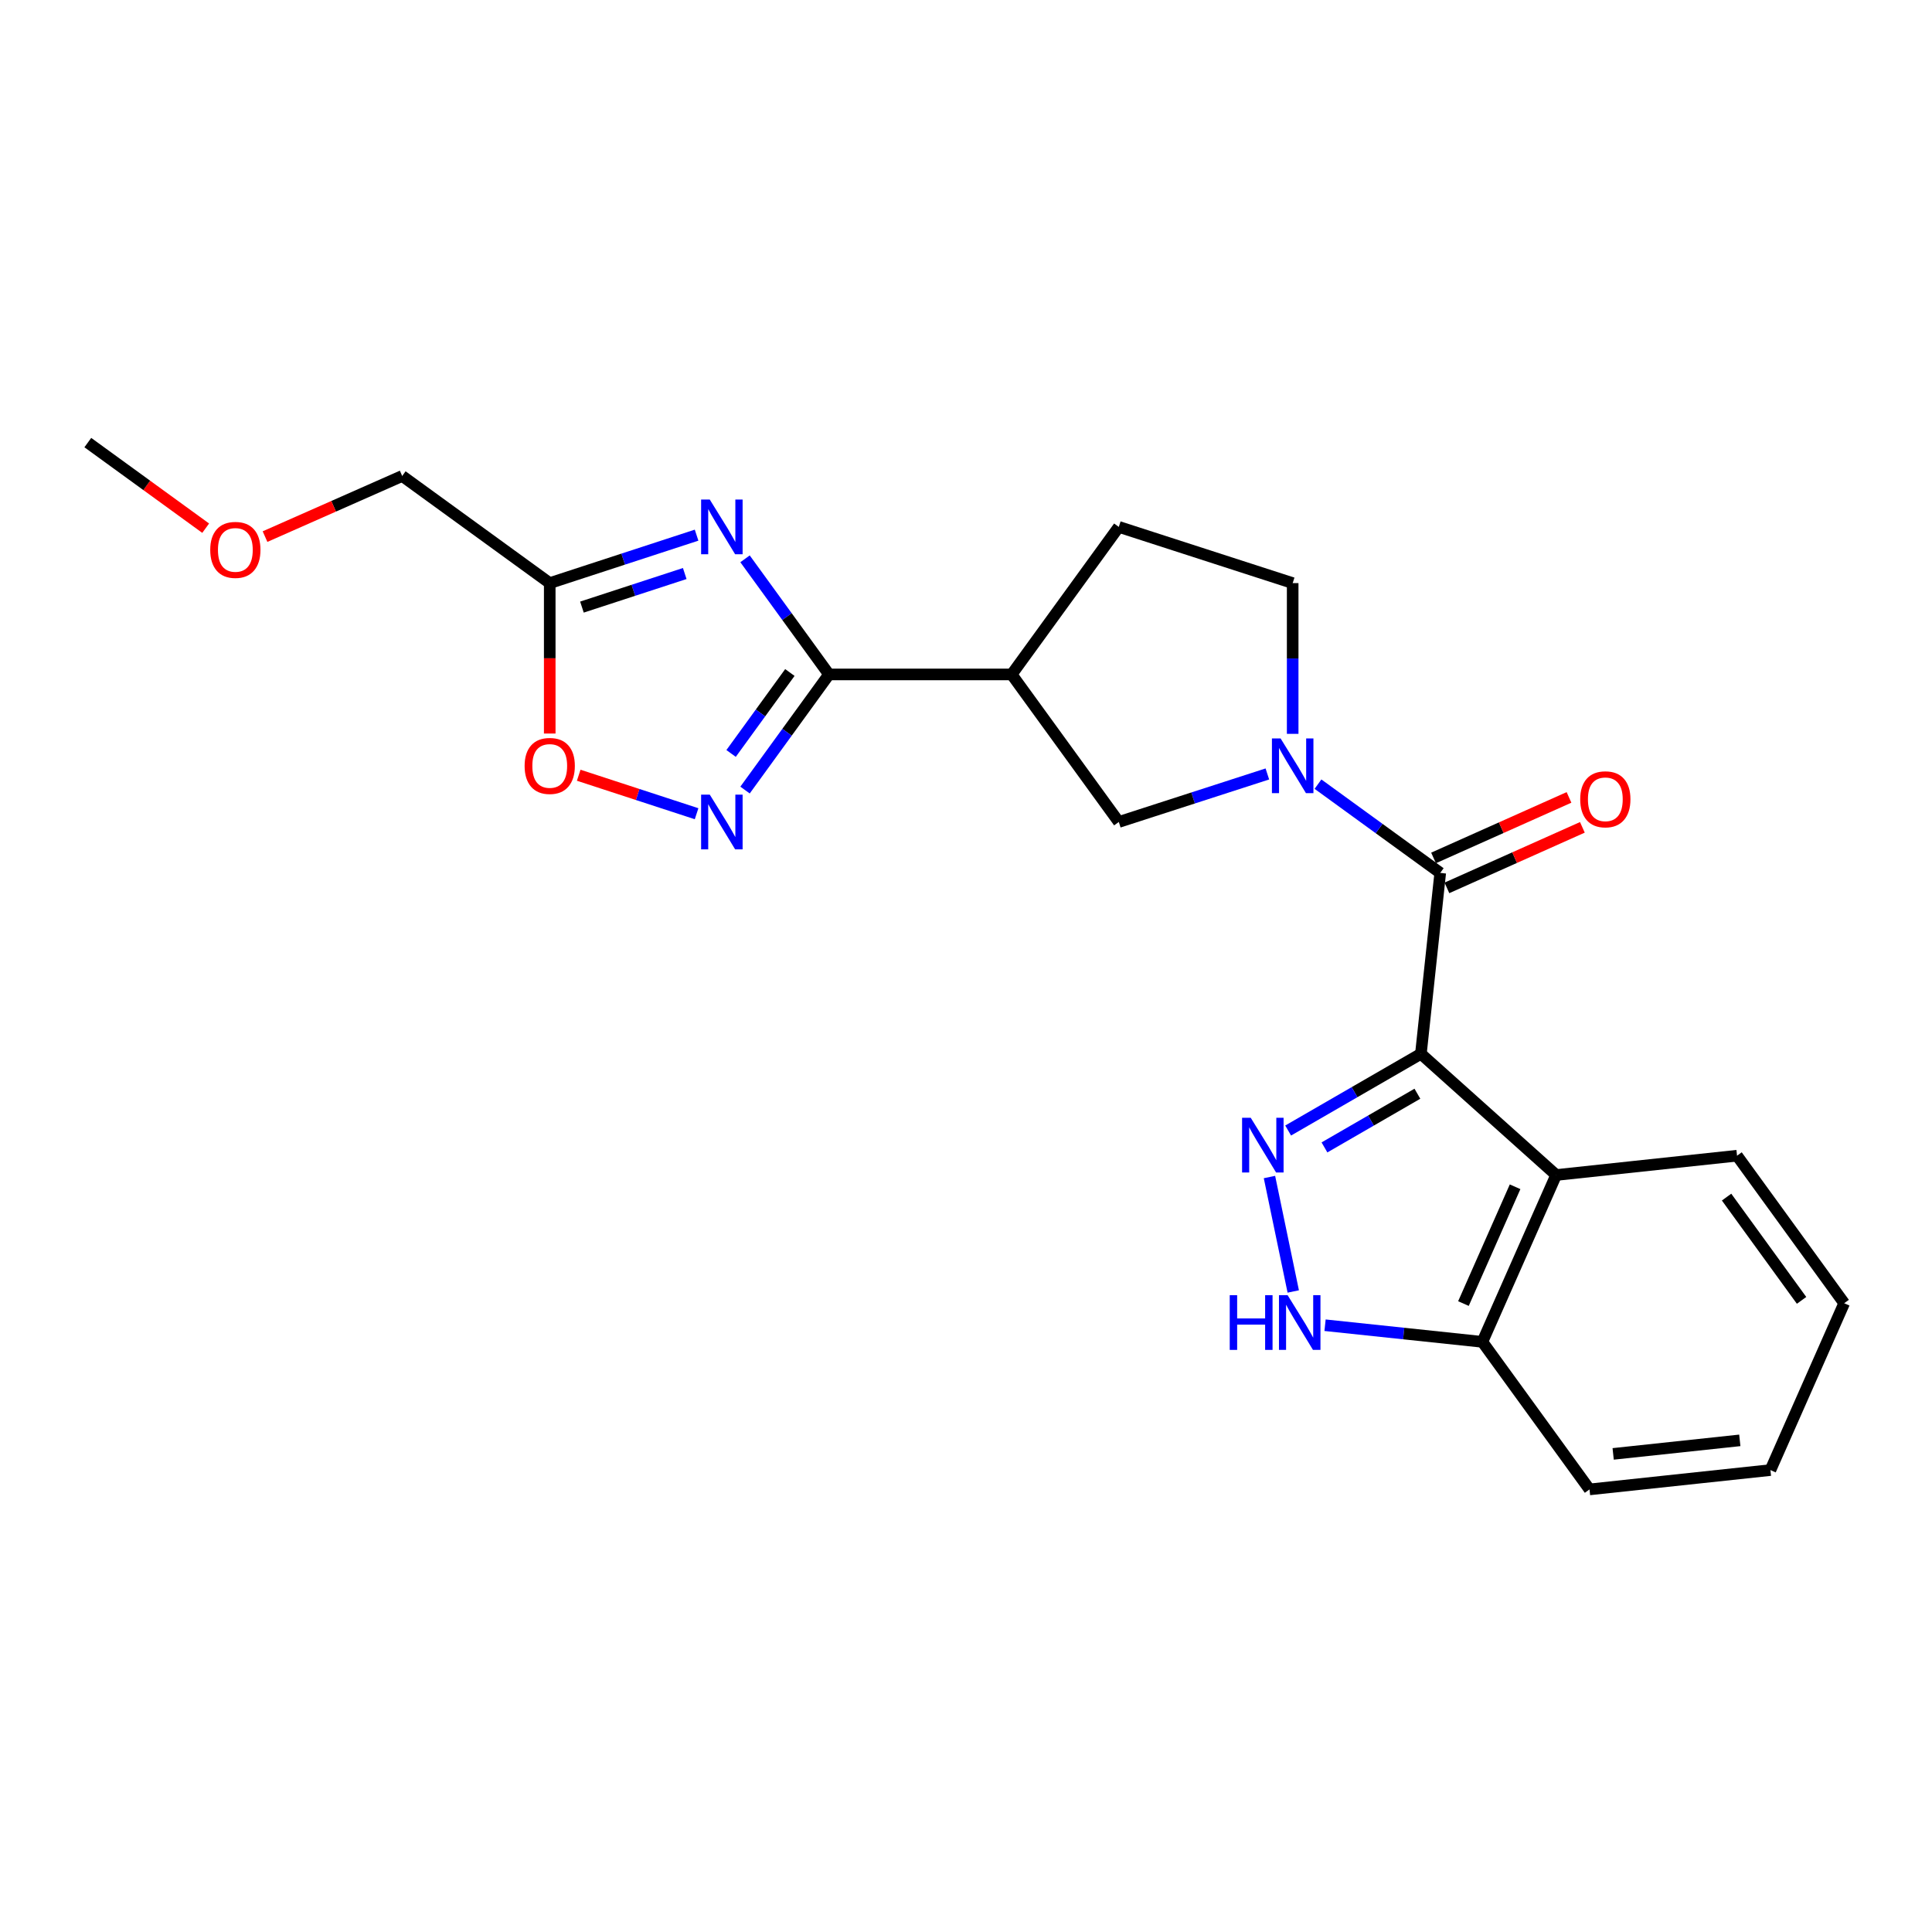 <?xml version='1.0' encoding='iso-8859-1'?>
<svg version='1.1' baseProfile='full'
              xmlns='http://www.w3.org/2000/svg'
                      xmlns:rdkit='http://www.rdkit.org/xml'
                      xmlns:xlink='http://www.w3.org/1999/xlink'
                  xml:space='preserve'
width='1000px' height='1000px' viewBox='0 0 1000 1000'>
<!-- END OF HEADER -->
<rect style='opacity:1.0;fill:#FFFFFF;stroke:none' width='1000' height='1000' x='0' y='0'> </rect>
<path class='bond-0' d='M 735.454,545.457 L 701.098,565.307' style='fill:none;fill-rule:evenodd;stroke:#000000;stroke-width:6px;stroke-linecap:butt;stroke-linejoin:miter;stroke-opacity:1' />
<path class='bond-0' d='M 701.098,565.307 L 666.742,585.156' style='fill:none;fill-rule:evenodd;stroke:#0000FF;stroke-width:6px;stroke-linecap:butt;stroke-linejoin:miter;stroke-opacity:1' />
<path class='bond-0' d='M 733.64,566.111 L 709.591,580.005' style='fill:none;fill-rule:evenodd;stroke:#000000;stroke-width:6px;stroke-linecap:butt;stroke-linejoin:miter;stroke-opacity:1' />
<path class='bond-0' d='M 709.591,580.005 L 685.542,593.9' style='fill:none;fill-rule:evenodd;stroke:#0000FF;stroke-width:6px;stroke-linecap:butt;stroke-linejoin:miter;stroke-opacity:1' />
<path class='bond-1' d='M 735.454,545.457 L 745.46,451.817' style='fill:none;fill-rule:evenodd;stroke:#000000;stroke-width:6px;stroke-linecap:butt;stroke-linejoin:miter;stroke-opacity:1' />
<path class='bond-2' d='M 735.454,545.457 L 805.46,608.183' style='fill:none;fill-rule:evenodd;stroke:#000000;stroke-width:6px;stroke-linecap:butt;stroke-linejoin:miter;stroke-opacity:1' />
<path class='bond-3' d='M 657.071,609.23 L 669.385,668.462' style='fill:none;fill-rule:evenodd;stroke:#0000FF;stroke-width:6px;stroke-linecap:butt;stroke-linejoin:miter;stroke-opacity:1' />
<path class='bond-4' d='M 745.46,451.817 L 713.824,428.846' style='fill:none;fill-rule:evenodd;stroke:#000000;stroke-width:6px;stroke-linecap:butt;stroke-linejoin:miter;stroke-opacity:1' />
<path class='bond-4' d='M 713.824,428.846 L 682.188,405.874' style='fill:none;fill-rule:evenodd;stroke:#0000FF;stroke-width:6px;stroke-linecap:butt;stroke-linejoin:miter;stroke-opacity:1' />
<path class='bond-5' d='M 748.923,459.566 L 783.98,443.901' style='fill:none;fill-rule:evenodd;stroke:#000000;stroke-width:6px;stroke-linecap:butt;stroke-linejoin:miter;stroke-opacity:1' />
<path class='bond-5' d='M 783.98,443.901 L 819.038,428.235' style='fill:none;fill-rule:evenodd;stroke:#FF0000;stroke-width:6px;stroke-linecap:butt;stroke-linejoin:miter;stroke-opacity:1' />
<path class='bond-5' d='M 741.998,444.068 L 777.055,428.402' style='fill:none;fill-rule:evenodd;stroke:#000000;stroke-width:6px;stroke-linecap:butt;stroke-linejoin:miter;stroke-opacity:1' />
<path class='bond-5' d='M 777.055,428.402 L 812.112,412.736' style='fill:none;fill-rule:evenodd;stroke:#FF0000;stroke-width:6px;stroke-linecap:butt;stroke-linejoin:miter;stroke-opacity:1' />
<path class='bond-6' d='M 385.63,289.242 L 407.359,319.164' style='fill:none;fill-rule:evenodd;stroke:#0000FF;stroke-width:6px;stroke-linecap:butt;stroke-linejoin:miter;stroke-opacity:1' />
<path class='bond-6' d='M 407.359,319.164 L 429.088,349.085' style='fill:none;fill-rule:evenodd;stroke:#000000;stroke-width:6px;stroke-linecap:butt;stroke-linejoin:miter;stroke-opacity:1' />
<path class='bond-7' d='M 360.551,276.995 L 322.545,289.406' style='fill:none;fill-rule:evenodd;stroke:#0000FF;stroke-width:6px;stroke-linecap:butt;stroke-linejoin:miter;stroke-opacity:1' />
<path class='bond-7' d='M 322.545,289.406 L 284.54,301.817' style='fill:none;fill-rule:evenodd;stroke:#000000;stroke-width:6px;stroke-linecap:butt;stroke-linejoin:miter;stroke-opacity:1' />
<path class='bond-7' d='M 354.419,296.855 L 327.815,305.543' style='fill:none;fill-rule:evenodd;stroke:#0000FF;stroke-width:6px;stroke-linecap:butt;stroke-linejoin:miter;stroke-opacity:1' />
<path class='bond-7' d='M 327.815,305.543 L 301.211,314.231' style='fill:none;fill-rule:evenodd;stroke:#000000;stroke-width:6px;stroke-linecap:butt;stroke-linejoin:miter;stroke-opacity:1' />
<path class='bond-8' d='M 429.088,349.085 L 523.634,349.085' style='fill:none;fill-rule:evenodd;stroke:#000000;stroke-width:6px;stroke-linecap:butt;stroke-linejoin:miter;stroke-opacity:1' />
<path class='bond-9' d='M 429.088,349.085 L 407.359,379.012' style='fill:none;fill-rule:evenodd;stroke:#000000;stroke-width:6px;stroke-linecap:butt;stroke-linejoin:miter;stroke-opacity:1' />
<path class='bond-9' d='M 407.359,379.012 L 385.629,408.938' style='fill:none;fill-rule:evenodd;stroke:#0000FF;stroke-width:6px;stroke-linecap:butt;stroke-linejoin:miter;stroke-opacity:1' />
<path class='bond-9' d='M 408.833,348.089 L 393.622,369.037' style='fill:none;fill-rule:evenodd;stroke:#000000;stroke-width:6px;stroke-linecap:butt;stroke-linejoin:miter;stroke-opacity:1' />
<path class='bond-9' d='M 393.622,369.037 L 378.411,389.986' style='fill:none;fill-rule:evenodd;stroke:#0000FF;stroke-width:6px;stroke-linecap:butt;stroke-linejoin:miter;stroke-opacity:1' />
<path class='bond-10' d='M 655.984,400.599 L 617.536,413.028' style='fill:none;fill-rule:evenodd;stroke:#0000FF;stroke-width:6px;stroke-linecap:butt;stroke-linejoin:miter;stroke-opacity:1' />
<path class='bond-10' d='M 617.536,413.028 L 579.088,425.457' style='fill:none;fill-rule:evenodd;stroke:#000000;stroke-width:6px;stroke-linecap:butt;stroke-linejoin:miter;stroke-opacity:1' />
<path class='bond-11' d='M 669.088,379.839 L 669.088,340.828' style='fill:none;fill-rule:evenodd;stroke:#0000FF;stroke-width:6px;stroke-linecap:butt;stroke-linejoin:miter;stroke-opacity:1' />
<path class='bond-11' d='M 669.088,340.828 L 669.088,301.817' style='fill:none;fill-rule:evenodd;stroke:#000000;stroke-width:6px;stroke-linecap:butt;stroke-linejoin:miter;stroke-opacity:1' />
<path class='bond-12' d='M 360.551,421.185 L 330.045,411.223' style='fill:none;fill-rule:evenodd;stroke:#0000FF;stroke-width:6px;stroke-linecap:butt;stroke-linejoin:miter;stroke-opacity:1' />
<path class='bond-12' d='M 330.045,411.223 L 299.539,401.261' style='fill:none;fill-rule:evenodd;stroke:#FF0000;stroke-width:6px;stroke-linecap:butt;stroke-linejoin:miter;stroke-opacity:1' />
<path class='bond-13' d='M 805.46,608.183 L 767.274,694.542' style='fill:none;fill-rule:evenodd;stroke:#000000;stroke-width:6px;stroke-linecap:butt;stroke-linejoin:miter;stroke-opacity:1' />
<path class='bond-13' d='M 784.207,614.272 L 757.476,674.723' style='fill:none;fill-rule:evenodd;stroke:#000000;stroke-width:6px;stroke-linecap:butt;stroke-linejoin:miter;stroke-opacity:1' />
<path class='bond-14' d='M 805.46,608.183 L 899.091,598.186' style='fill:none;fill-rule:evenodd;stroke:#000000;stroke-width:6px;stroke-linecap:butt;stroke-linejoin:miter;stroke-opacity:1' />
<path class='bond-15' d='M 685.845,685.933 L 726.56,690.238' style='fill:none;fill-rule:evenodd;stroke:#0000FF;stroke-width:6px;stroke-linecap:butt;stroke-linejoin:miter;stroke-opacity:1' />
<path class='bond-15' d='M 726.56,690.238 L 767.274,694.542' style='fill:none;fill-rule:evenodd;stroke:#000000;stroke-width:6px;stroke-linecap:butt;stroke-linejoin:miter;stroke-opacity:1' />
<path class='bond-16' d='M 523.634,349.085 L 579.088,425.457' style='fill:none;fill-rule:evenodd;stroke:#000000;stroke-width:6px;stroke-linecap:butt;stroke-linejoin:miter;stroke-opacity:1' />
<path class='bond-17' d='M 523.634,349.085 L 579.088,272.723' style='fill:none;fill-rule:evenodd;stroke:#000000;stroke-width:6px;stroke-linecap:butt;stroke-linejoin:miter;stroke-opacity:1' />
<path class='bond-18' d='M 284.54,301.817 L 208.177,246.363' style='fill:none;fill-rule:evenodd;stroke:#000000;stroke-width:6px;stroke-linecap:butt;stroke-linejoin:miter;stroke-opacity:1' />
<path class='bond-19' d='M 284.54,301.817 L 284.54,340.748' style='fill:none;fill-rule:evenodd;stroke:#000000;stroke-width:6px;stroke-linecap:butt;stroke-linejoin:miter;stroke-opacity:1' />
<path class='bond-19' d='M 284.54,340.748 L 284.54,379.679' style='fill:none;fill-rule:evenodd;stroke:#FF0000;stroke-width:6px;stroke-linecap:butt;stroke-linejoin:miter;stroke-opacity:1' />
<path class='bond-20' d='M 767.274,694.542 L 822.728,770.915' style='fill:none;fill-rule:evenodd;stroke:#000000;stroke-width:6px;stroke-linecap:butt;stroke-linejoin:miter;stroke-opacity:1' />
<path class='bond-21' d='M 669.088,301.817 L 579.088,272.723' style='fill:none;fill-rule:evenodd;stroke:#000000;stroke-width:6px;stroke-linecap:butt;stroke-linejoin:miter;stroke-opacity:1' />
<path class='bond-22' d='M 208.177,246.363 L 172.677,262.056' style='fill:none;fill-rule:evenodd;stroke:#000000;stroke-width:6px;stroke-linecap:butt;stroke-linejoin:miter;stroke-opacity:1' />
<path class='bond-22' d='M 172.677,262.056 L 137.178,277.749' style='fill:none;fill-rule:evenodd;stroke:#FF0000;stroke-width:6px;stroke-linecap:butt;stroke-linejoin:miter;stroke-opacity:1' />
<path class='bond-23' d='M 899.091,598.186 L 954.545,674.549' style='fill:none;fill-rule:evenodd;stroke:#000000;stroke-width:6px;stroke-linecap:butt;stroke-linejoin:miter;stroke-opacity:1' />
<path class='bond-23' d='M 893.673,619.615 L 932.491,673.069' style='fill:none;fill-rule:evenodd;stroke:#000000;stroke-width:6px;stroke-linecap:butt;stroke-linejoin:miter;stroke-opacity:1' />
<path class='bond-24' d='M 106.458,273.386 L 75.956,251.236' style='fill:none;fill-rule:evenodd;stroke:#FF0000;stroke-width:6px;stroke-linecap:butt;stroke-linejoin:miter;stroke-opacity:1' />
<path class='bond-24' d='M 75.956,251.236 L 45.455,229.085' style='fill:none;fill-rule:evenodd;stroke:#000000;stroke-width:6px;stroke-linecap:butt;stroke-linejoin:miter;stroke-opacity:1' />
<path class='bond-25' d='M 822.728,770.915 L 916.369,760.908' style='fill:none;fill-rule:evenodd;stroke:#000000;stroke-width:6px;stroke-linecap:butt;stroke-linejoin:miter;stroke-opacity:1' />
<path class='bond-25' d='M 834.971,752.534 L 900.519,745.53' style='fill:none;fill-rule:evenodd;stroke:#000000;stroke-width:6px;stroke-linecap:butt;stroke-linejoin:miter;stroke-opacity:1' />
<path class='bond-26' d='M 954.545,674.549 L 916.369,760.908' style='fill:none;fill-rule:evenodd;stroke:#000000;stroke-width:6px;stroke-linecap:butt;stroke-linejoin:miter;stroke-opacity:1' />
<path  class='atom-1' d='M 647.38 578.565
L 656.66 593.565
Q 657.58 595.045, 659.06 597.725
Q 660.54 600.405, 660.62 600.565
L 660.62 578.565
L 664.38 578.565
L 664.38 606.885
L 660.5 606.885
L 650.54 590.485
Q 649.38 588.565, 648.14 586.365
Q 646.94 584.165, 646.58 583.485
L 646.58 606.885
L 642.9 606.885
L 642.9 578.565
L 647.38 578.565
' fill='#0000FF'/>
<path  class='atom-3' d='M 367.374 258.563
L 376.654 273.563
Q 377.574 275.043, 379.054 277.723
Q 380.534 280.403, 380.614 280.563
L 380.614 258.563
L 384.374 258.563
L 384.374 286.883
L 380.494 286.883
L 370.534 270.483
Q 369.374 268.563, 368.134 266.363
Q 366.934 264.163, 366.574 263.483
L 366.574 286.883
L 362.894 286.883
L 362.894 258.563
L 367.374 258.563
' fill='#0000FF'/>
<path  class='atom-5' d='M 662.828 382.203
L 672.108 397.203
Q 673.028 398.683, 674.508 401.363
Q 675.988 404.043, 676.068 404.203
L 676.068 382.203
L 679.828 382.203
L 679.828 410.523
L 675.948 410.523
L 665.988 394.123
Q 664.828 392.203, 663.588 390.003
Q 662.388 387.803, 662.028 387.123
L 662.028 410.523
L 658.348 410.523
L 658.348 382.203
L 662.828 382.203
' fill='#0000FF'/>
<path  class='atom-6' d='M 367.374 411.297
L 376.654 426.297
Q 377.574 427.777, 379.054 430.457
Q 380.534 433.137, 380.614 433.297
L 380.614 411.297
L 384.374 411.297
L 384.374 439.617
L 380.494 439.617
L 370.534 423.217
Q 369.374 421.297, 368.134 419.097
Q 366.934 416.897, 366.574 416.217
L 366.574 439.617
L 362.894 439.617
L 362.894 411.297
L 367.374 411.297
' fill='#0000FF'/>
<path  class='atom-8' d='M 636.509 670.386
L 640.349 670.386
L 640.349 682.426
L 654.829 682.426
L 654.829 670.386
L 658.669 670.386
L 658.669 698.706
L 654.829 698.706
L 654.829 685.626
L 640.349 685.626
L 640.349 698.706
L 636.509 698.706
L 636.509 670.386
' fill='#0000FF'/>
<path  class='atom-8' d='M 666.469 670.386
L 675.749 685.386
Q 676.669 686.866, 678.149 689.546
Q 679.629 692.226, 679.709 692.386
L 679.709 670.386
L 683.469 670.386
L 683.469 698.706
L 679.589 698.706
L 669.629 682.306
Q 668.469 680.386, 667.229 678.186
Q 666.029 675.986, 665.669 675.306
L 665.669 698.706
L 661.989 698.706
L 661.989 670.386
L 666.469 670.386
' fill='#0000FF'/>
<path  class='atom-11' d='M 271.54 396.443
Q 271.54 389.643, 274.9 385.843
Q 278.26 382.043, 284.54 382.043
Q 290.82 382.043, 294.18 385.843
Q 297.54 389.643, 297.54 396.443
Q 297.54 403.323, 294.14 407.243
Q 290.74 411.123, 284.54 411.123
Q 278.3 411.123, 274.9 407.243
Q 271.54 403.363, 271.54 396.443
M 284.54 407.923
Q 288.86 407.923, 291.18 405.043
Q 293.54 402.123, 293.54 396.443
Q 293.54 390.883, 291.18 388.083
Q 288.86 385.243, 284.54 385.243
Q 280.22 385.243, 277.86 388.043
Q 275.54 390.843, 275.54 396.443
Q 275.54 402.163, 277.86 405.043
Q 280.22 407.923, 284.54 407.923
' fill='#FF0000'/>
<path  class='atom-15' d='M 817.915 413.711
Q 817.915 406.911, 821.275 403.111
Q 824.635 399.311, 830.915 399.311
Q 837.195 399.311, 840.555 403.111
Q 843.915 406.911, 843.915 413.711
Q 843.915 420.591, 840.515 424.511
Q 837.115 428.391, 830.915 428.391
Q 824.675 428.391, 821.275 424.511
Q 817.915 420.631, 817.915 413.711
M 830.915 425.191
Q 835.235 425.191, 837.555 422.311
Q 839.915 419.391, 839.915 413.711
Q 839.915 408.151, 837.555 405.351
Q 835.235 402.511, 830.915 402.511
Q 826.595 402.511, 824.235 405.311
Q 821.915 408.111, 821.915 413.711
Q 821.915 419.431, 824.235 422.311
Q 826.595 425.191, 830.915 425.191
' fill='#FF0000'/>
<path  class='atom-19' d='M 108.817 284.62
Q 108.817 277.82, 112.177 274.02
Q 115.537 270.22, 121.817 270.22
Q 128.097 270.22, 131.457 274.02
Q 134.817 277.82, 134.817 284.62
Q 134.817 291.5, 131.417 295.42
Q 128.017 299.3, 121.817 299.3
Q 115.577 299.3, 112.177 295.42
Q 108.817 291.54, 108.817 284.62
M 121.817 296.1
Q 126.137 296.1, 128.457 293.22
Q 130.817 290.3, 130.817 284.62
Q 130.817 279.06, 128.457 276.26
Q 126.137 273.42, 121.817 273.42
Q 117.497 273.42, 115.137 276.22
Q 112.817 279.02, 112.817 284.62
Q 112.817 290.34, 115.137 293.22
Q 117.497 296.1, 121.817 296.1
' fill='#FF0000'/>
</svg>
